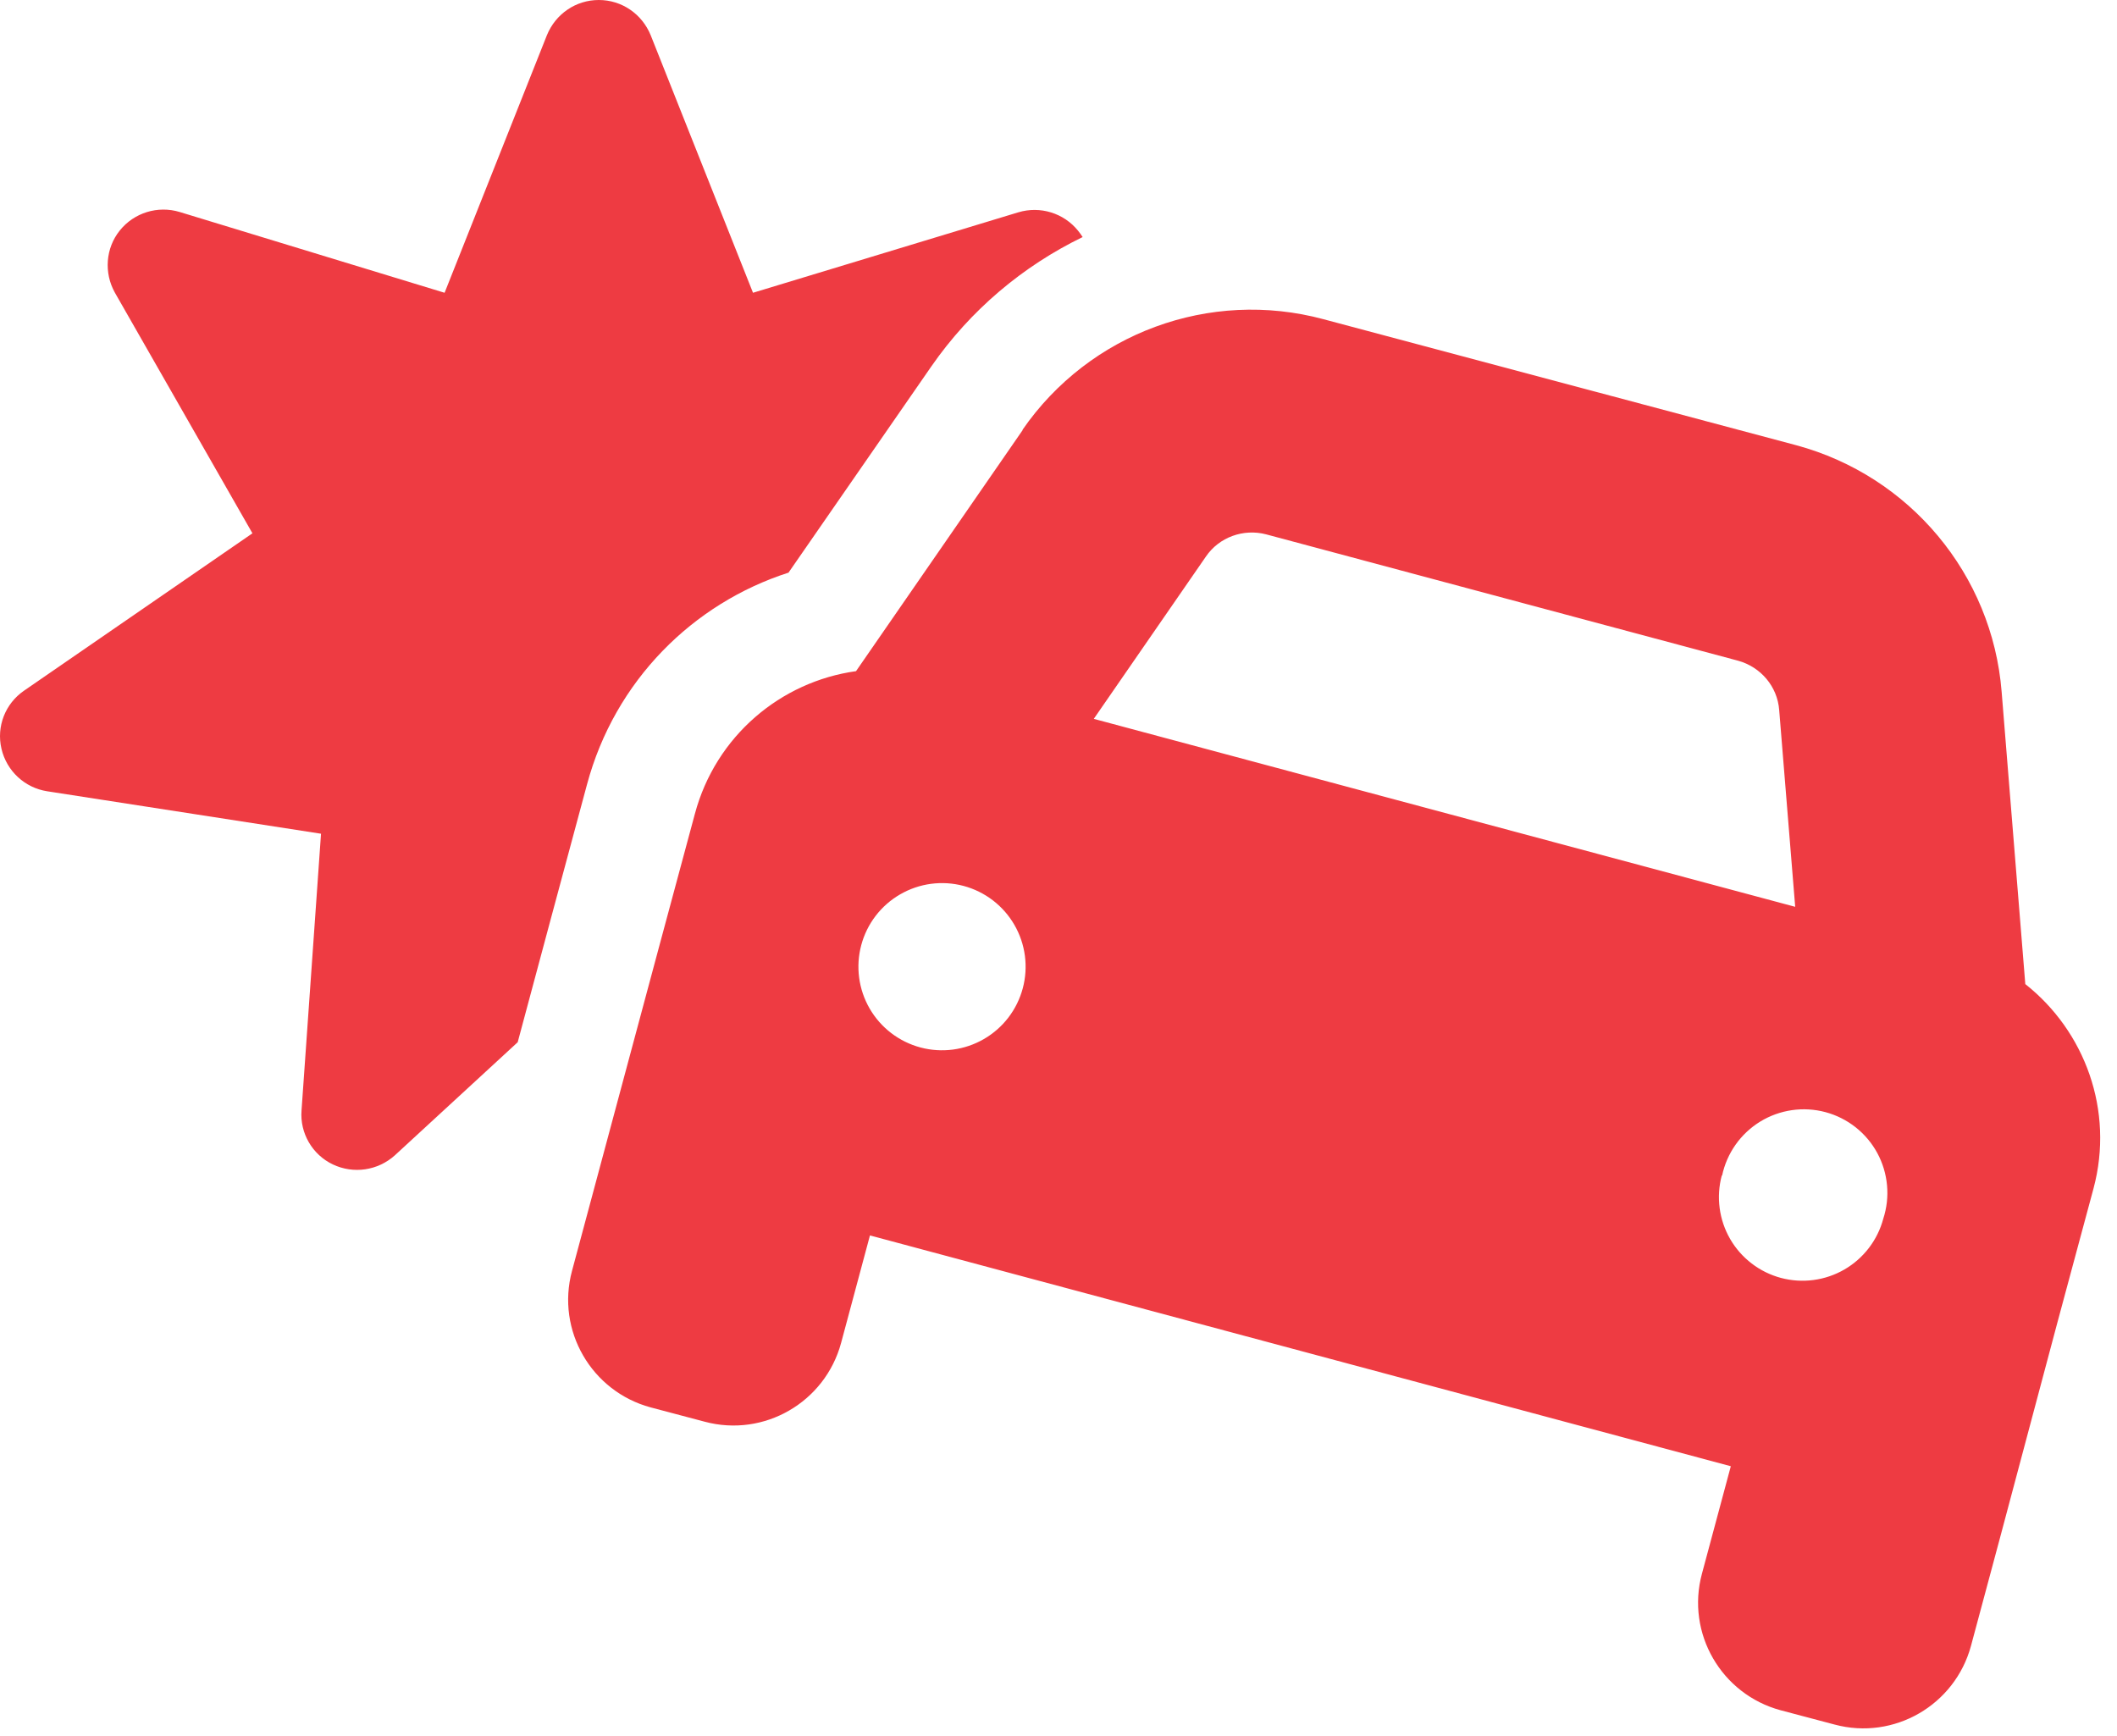 <?xml version="1.0" encoding="UTF-8"?> <svg xmlns="http://www.w3.org/2000/svg" width="111" height="91" viewBox="0 0 111 91" fill="none"><path d="M31.396 0C30.192 0 29.133 0.73 28.677 1.843L23.311 15.35L9.421 11.115C8.272 10.768 7.031 11.152 6.282 12.083C5.534 13.013 5.443 14.309 6.027 15.35L13.236 27.962L1.263 36.211C0.277 36.887 -0.197 38.091 0.077 39.259C0.35 40.427 1.3 41.303 2.468 41.486L16.832 43.713L15.81 58.223C15.718 59.409 16.375 60.541 17.452 61.052C18.529 61.563 19.807 61.38 20.701 60.577L27.144 54.645L28.878 48.184L30.776 41.139C32.236 35.682 36.343 31.63 41.344 30.024L48.827 19.219C50.889 16.244 53.645 13.944 56.766 12.429C56.693 12.32 56.62 12.21 56.529 12.101C55.781 11.17 54.54 10.787 53.39 11.133L39.482 15.35L34.116 1.843C33.66 0.73 32.601 0 31.396 0ZM66.385 28.016L91.134 34.642C92.32 34.97 93.197 35.992 93.288 37.233L94.127 47.545L57.35 37.69L63.227 29.184C63.921 28.162 65.198 27.706 66.385 28.016ZM53.627 22.541L44.884 35.189C40.942 35.737 37.529 38.584 36.434 42.672L34.536 49.718L31.506 60.997L29.991 66.637C29.151 69.758 31.013 72.952 34.116 73.791L36.945 74.54C40.066 75.379 43.26 73.518 44.1 70.415L45.614 64.775L90.751 76.876L89.236 82.516C88.396 85.637 90.258 88.831 93.361 89.67L96.19 90.419C99.311 91.258 102.505 89.397 103.344 86.294L104.859 80.654L107.871 69.356L109.769 62.311C110.864 58.223 109.313 54.061 106.192 51.597L104.951 36.266C104.458 30.115 100.132 24.95 94.182 23.344L69.396 16.737C63.428 15.131 57.113 17.467 53.609 22.541H53.627ZM50.524 46.45C51.08 46.599 51.602 46.856 52.059 47.206C52.515 47.556 52.899 47.993 53.187 48.491C53.475 48.989 53.662 49.539 53.738 50.11C53.813 50.681 53.776 51.26 53.627 51.816C53.478 52.373 53.222 52.894 52.872 53.351C52.522 53.808 52.085 54.191 51.587 54.479C51.088 54.767 50.538 54.954 49.968 55.03C49.397 55.105 48.817 55.068 48.261 54.919C47.138 54.619 46.18 53.885 45.598 52.879C45.016 51.873 44.858 50.676 45.158 49.553C45.458 48.43 46.192 47.472 47.199 46.891C48.205 46.309 49.401 46.15 50.524 46.45ZM90.294 61.636C90.418 61.054 90.658 60.503 91.001 60.017C91.344 59.531 91.782 59.12 92.289 58.808C92.796 58.497 93.361 58.293 93.95 58.207C94.539 58.121 95.139 58.157 95.713 58.31C96.288 58.464 96.825 58.734 97.293 59.102C97.76 59.471 98.147 59.93 98.431 60.453C98.714 60.976 98.888 61.551 98.942 62.144C98.997 62.736 98.929 63.333 98.745 63.899C98.597 64.455 98.34 64.976 97.99 65.433C97.64 65.89 97.203 66.274 96.705 66.562C96.206 66.85 95.656 67.037 95.086 67.112C94.515 67.188 93.935 67.15 93.379 67.002C92.823 66.853 92.302 66.597 91.845 66.246C91.388 65.896 91.004 65.46 90.716 64.961C90.428 64.463 90.241 63.913 90.166 63.342C90.09 62.772 90.128 62.192 90.276 61.636H90.294Z" fill="#EE3B42"></path></svg> 